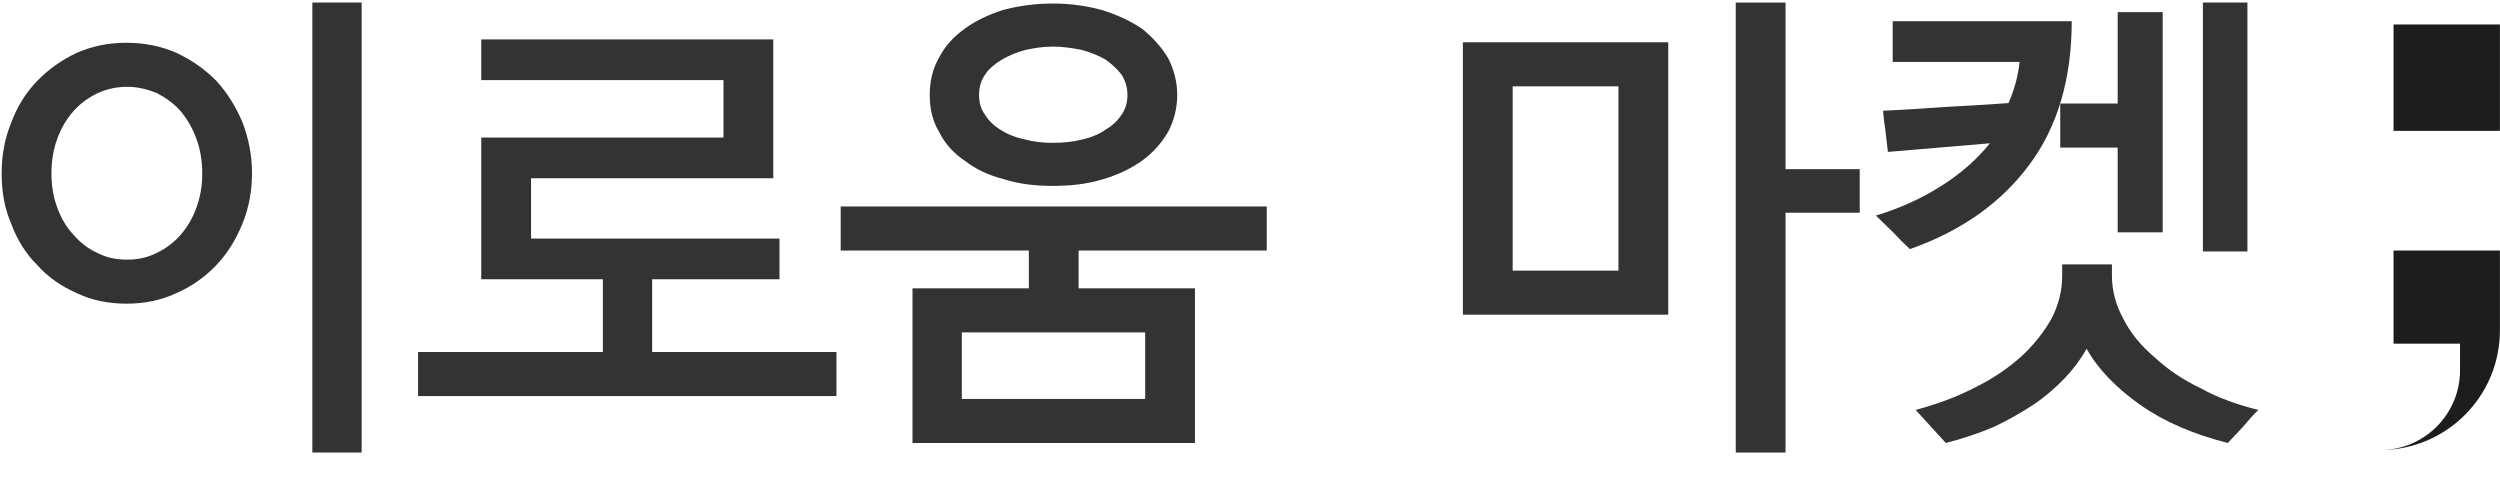 <?xml version="1.0" encoding="UTF-8"?>
<svg width="94px" height="18px" viewBox="0 0 94 18" version="1.1" xmlns="http://www.w3.org/2000/svg" xmlns:xlink="http://www.w3.org/1999/xlink">
    <title>이로움 마켓</title>
    <g id="footer" stroke="none" stroke-width="1" fill="none" fill-rule="evenodd">
        <g id="type-icon-6" transform="translate(-1732, -400)" fill-rule="nonzero">
            <g id="Fill-2471" transform="translate(1719, 387)">
                <g id="이로움-마켓" transform="translate(13.062, 13.096)">
                    <path d="M13.536,16.92 L11.682,16.92 L11.682,0 L13.536,0 L13.536,16.92 Z M9.414,6.426 C9.414,7.11 9.288,7.74 9.054,8.316 C8.802,8.928 8.478,9.45 8.064,9.882 C7.632,10.332 7.146,10.674 6.57,10.926 C5.994,11.196 5.364,11.322 4.698,11.322 C4.014,11.322 3.384,11.196 2.826,10.926 C2.25,10.674 1.746,10.332 1.332,9.864 C0.9,9.432 0.576,8.91 0.36,8.316 C0.108,7.74 0,7.11 0,6.426 C0,5.76 0.108,5.13 0.36,4.518 C0.576,3.924 0.9,3.402 1.332,2.952 C1.746,2.52 2.25,2.16 2.826,1.89 C3.402,1.638 4.014,1.512 4.698,1.512 C5.364,1.512 5.994,1.638 6.57,1.89 C7.146,2.16 7.632,2.502 8.064,2.934 C8.478,3.384 8.802,3.906 9.054,4.5 C9.288,5.112 9.414,5.742 9.414,6.426 Z M7.542,6.426 C7.542,5.958 7.47,5.526 7.326,5.13 C7.182,4.734 6.984,4.392 6.732,4.086 C6.48,3.798 6.174,3.582 5.832,3.402 C5.472,3.258 5.112,3.168 4.716,3.168 C4.302,3.168 3.924,3.258 3.582,3.42 C3.222,3.6 2.934,3.816 2.682,4.104 C2.43,4.392 2.232,4.734 2.088,5.13 C1.944,5.526 1.872,5.958 1.872,6.426 C1.872,6.894 1.944,7.308 2.088,7.704 C2.232,8.1 2.43,8.442 2.7,8.73 C2.952,9.018 3.24,9.252 3.6,9.414 C3.942,9.594 4.32,9.666 4.716,9.666 C5.112,9.666 5.472,9.594 5.832,9.414 C6.174,9.252 6.48,9.018 6.732,8.73 C6.984,8.442 7.182,8.1 7.326,7.704 C7.47,7.308 7.542,6.894 7.542,6.426 Z" id="Shape" fill="#333333"></path>
                    <polygon id="Path" fill="#333333" points="29.013 6.606 19.905 6.606 19.905 8.874 29.247 8.874 29.247 10.404 24.459 10.404 24.459 13.14 31.389 13.14 31.389 14.796 15.657 14.796 15.657 13.14 22.605 13.14 22.605 10.404 18.033 10.404 18.033 5.076 27.141 5.076 27.141 2.916 18.033 2.916 18.033 1.386 29.013 1.386"></polygon>
                    <path d="M34.248,16.56 L34.248,10.746 L38.622,10.746 L38.622,9.324 L31.548,9.324 L31.548,7.668 L47.568,7.668 L47.568,9.324 L40.494,9.324 L40.494,10.746 L44.868,10.746 L44.868,16.56 L34.248,16.56 Z M44.202,3.474 C44.202,3.978 44.076,4.446 43.86,4.86 C43.608,5.292 43.284,5.652 42.888,5.94 C42.456,6.246 41.97,6.48 41.412,6.642 C40.836,6.822 40.206,6.894 39.522,6.894 C38.856,6.894 38.244,6.822 37.686,6.642 C37.11,6.498 36.624,6.264 36.228,5.958 C35.796,5.67 35.472,5.31 35.256,4.878 C35.004,4.464 34.896,3.996 34.896,3.474 C34.896,2.97 35.004,2.484 35.256,2.052 C35.472,1.638 35.796,1.278 36.228,0.972 C36.624,0.684 37.11,0.45 37.686,0.27 C38.244,0.126 38.856,0.036 39.522,0.036 C40.188,0.036 40.818,0.126 41.394,0.288 C41.97,0.468 42.456,0.702 42.888,0.99 C43.284,1.314 43.608,1.674 43.86,2.088 C44.076,2.52 44.202,2.97 44.202,3.474 Z M42.996,12.402 L36.102,12.402 L36.102,14.904 L42.996,14.904 L42.996,12.402 Z M42.33,3.474 C42.33,3.204 42.258,2.952 42.114,2.718 C41.952,2.502 41.754,2.322 41.502,2.142 C41.25,1.998 40.944,1.872 40.62,1.782 C40.26,1.71 39.9,1.656 39.522,1.656 C39.162,1.656 38.82,1.71 38.496,1.782 C38.154,1.872 37.866,1.998 37.614,2.142 C37.344,2.304 37.128,2.484 36.984,2.7 C36.822,2.934 36.75,3.186 36.75,3.474 C36.75,3.762 36.822,4.014 36.984,4.23 C37.128,4.464 37.344,4.662 37.596,4.806 C37.848,4.968 38.136,5.076 38.478,5.148 C38.802,5.238 39.162,5.274 39.522,5.274 C39.918,5.274 40.278,5.238 40.638,5.148 C40.962,5.076 41.268,4.95 41.52,4.77 C41.772,4.626 41.97,4.428 42.114,4.212 C42.258,3.996 42.33,3.762 42.33,3.474 Z" id="Shape" fill="#333333"></path>
                    <path d="M54.942,11.736 L54.942,1.494 L62.664,1.494 L62.664,11.736 L54.942,11.736 Z M60.792,3.15 L56.814,3.15 L56.814,10.08 L60.792,10.08 L60.792,3.15 Z M67.074,7.902 L67.074,16.92 L65.202,16.92 L65.202,0 L67.074,0 L67.074,6.264 L69.864,6.264 L69.864,7.902 L67.074,7.902 Z" id="Shape" fill="#333333"></path>
                    <path d="M71.751,9.27 C71.535,9.072 71.319,8.856 71.121,8.64 C70.905,8.424 70.689,8.226 70.473,8.01 C71.355,7.74 72.165,7.38 72.903,6.912 C73.623,6.462 74.253,5.922 74.757,5.292 L70.923,5.616 C70.887,5.364 70.869,5.094 70.833,4.842 C70.797,4.59 70.761,4.338 70.743,4.068 C71.535,4.032 72.309,3.978 73.101,3.924 C73.875,3.888 74.667,3.834 75.459,3.78 C75.675,3.276 75.819,2.772 75.873,2.232 L71.103,2.232 L71.103,0.702 L77.835,0.702 C77.835,2.88 77.295,4.68 76.251,6.084 C75.189,7.524 73.695,8.586 71.751,9.27 Z M84.855,15.318 C84.639,15.516 84.459,15.732 84.279,15.948 C84.099,16.146 83.901,16.344 83.703,16.56 C82.425,16.236 81.327,15.768 80.427,15.138 C79.509,14.49 78.825,13.788 78.393,13.014 C78.177,13.41 77.907,13.77 77.583,14.112 C77.241,14.472 76.845,14.814 76.395,15.12 C75.927,15.426 75.423,15.714 74.883,15.966 C74.325,16.2 73.731,16.398 73.101,16.56 L71.967,15.318 C72.759,15.102 73.515,14.832 74.199,14.472 C74.865,14.148 75.441,13.752 75.945,13.302 C76.413,12.87 76.791,12.384 77.079,11.88 C77.331,11.376 77.475,10.854 77.475,10.314 L77.475,9.846 L79.347,9.846 L79.347,10.26 C79.347,10.836 79.491,11.376 79.779,11.898 C80.049,12.438 80.445,12.906 80.949,13.338 C81.435,13.788 82.011,14.184 82.695,14.508 C83.343,14.868 84.063,15.12 84.855,15.318 Z M77.403,5.454 L77.403,3.798 L79.563,3.798 L79.563,0.36 L81.255,0.36 L81.255,8.64 L79.563,8.64 L79.563,5.454 L77.403,5.454 Z M84.441,9.36 L82.767,9.36 L82.767,0 L84.441,0 L84.441,9.36 Z" id="Shape" fill="#333333"></path>
                    <path d="M89.935,9.325 L93.935,9.325 L93.935,12.18 L93.522,12.825 L89.935,12.825 L89.935,9.325 Z M89.935,0.825 L93.935,0.825 L93.935,4.825 L89.935,4.825 L89.935,0.825 Z M93.935,9.325 L93.935,12.325 C93.935,14.81 91.92,16.825 89.435,16.825 L89.501,16.823 L89.611,16.82 C91.186,16.729 92.435,15.423 92.435,13.825 L92.435,11.825 C92.422,11.08 92.4,10.431 92.367,9.877 C92.826,9.73 93.35,9.545 93.935,9.325 Z" id="Shape" fill="#1D1D1D"></path>
                </g>
            </g>
        </g>
    </g>
</svg>